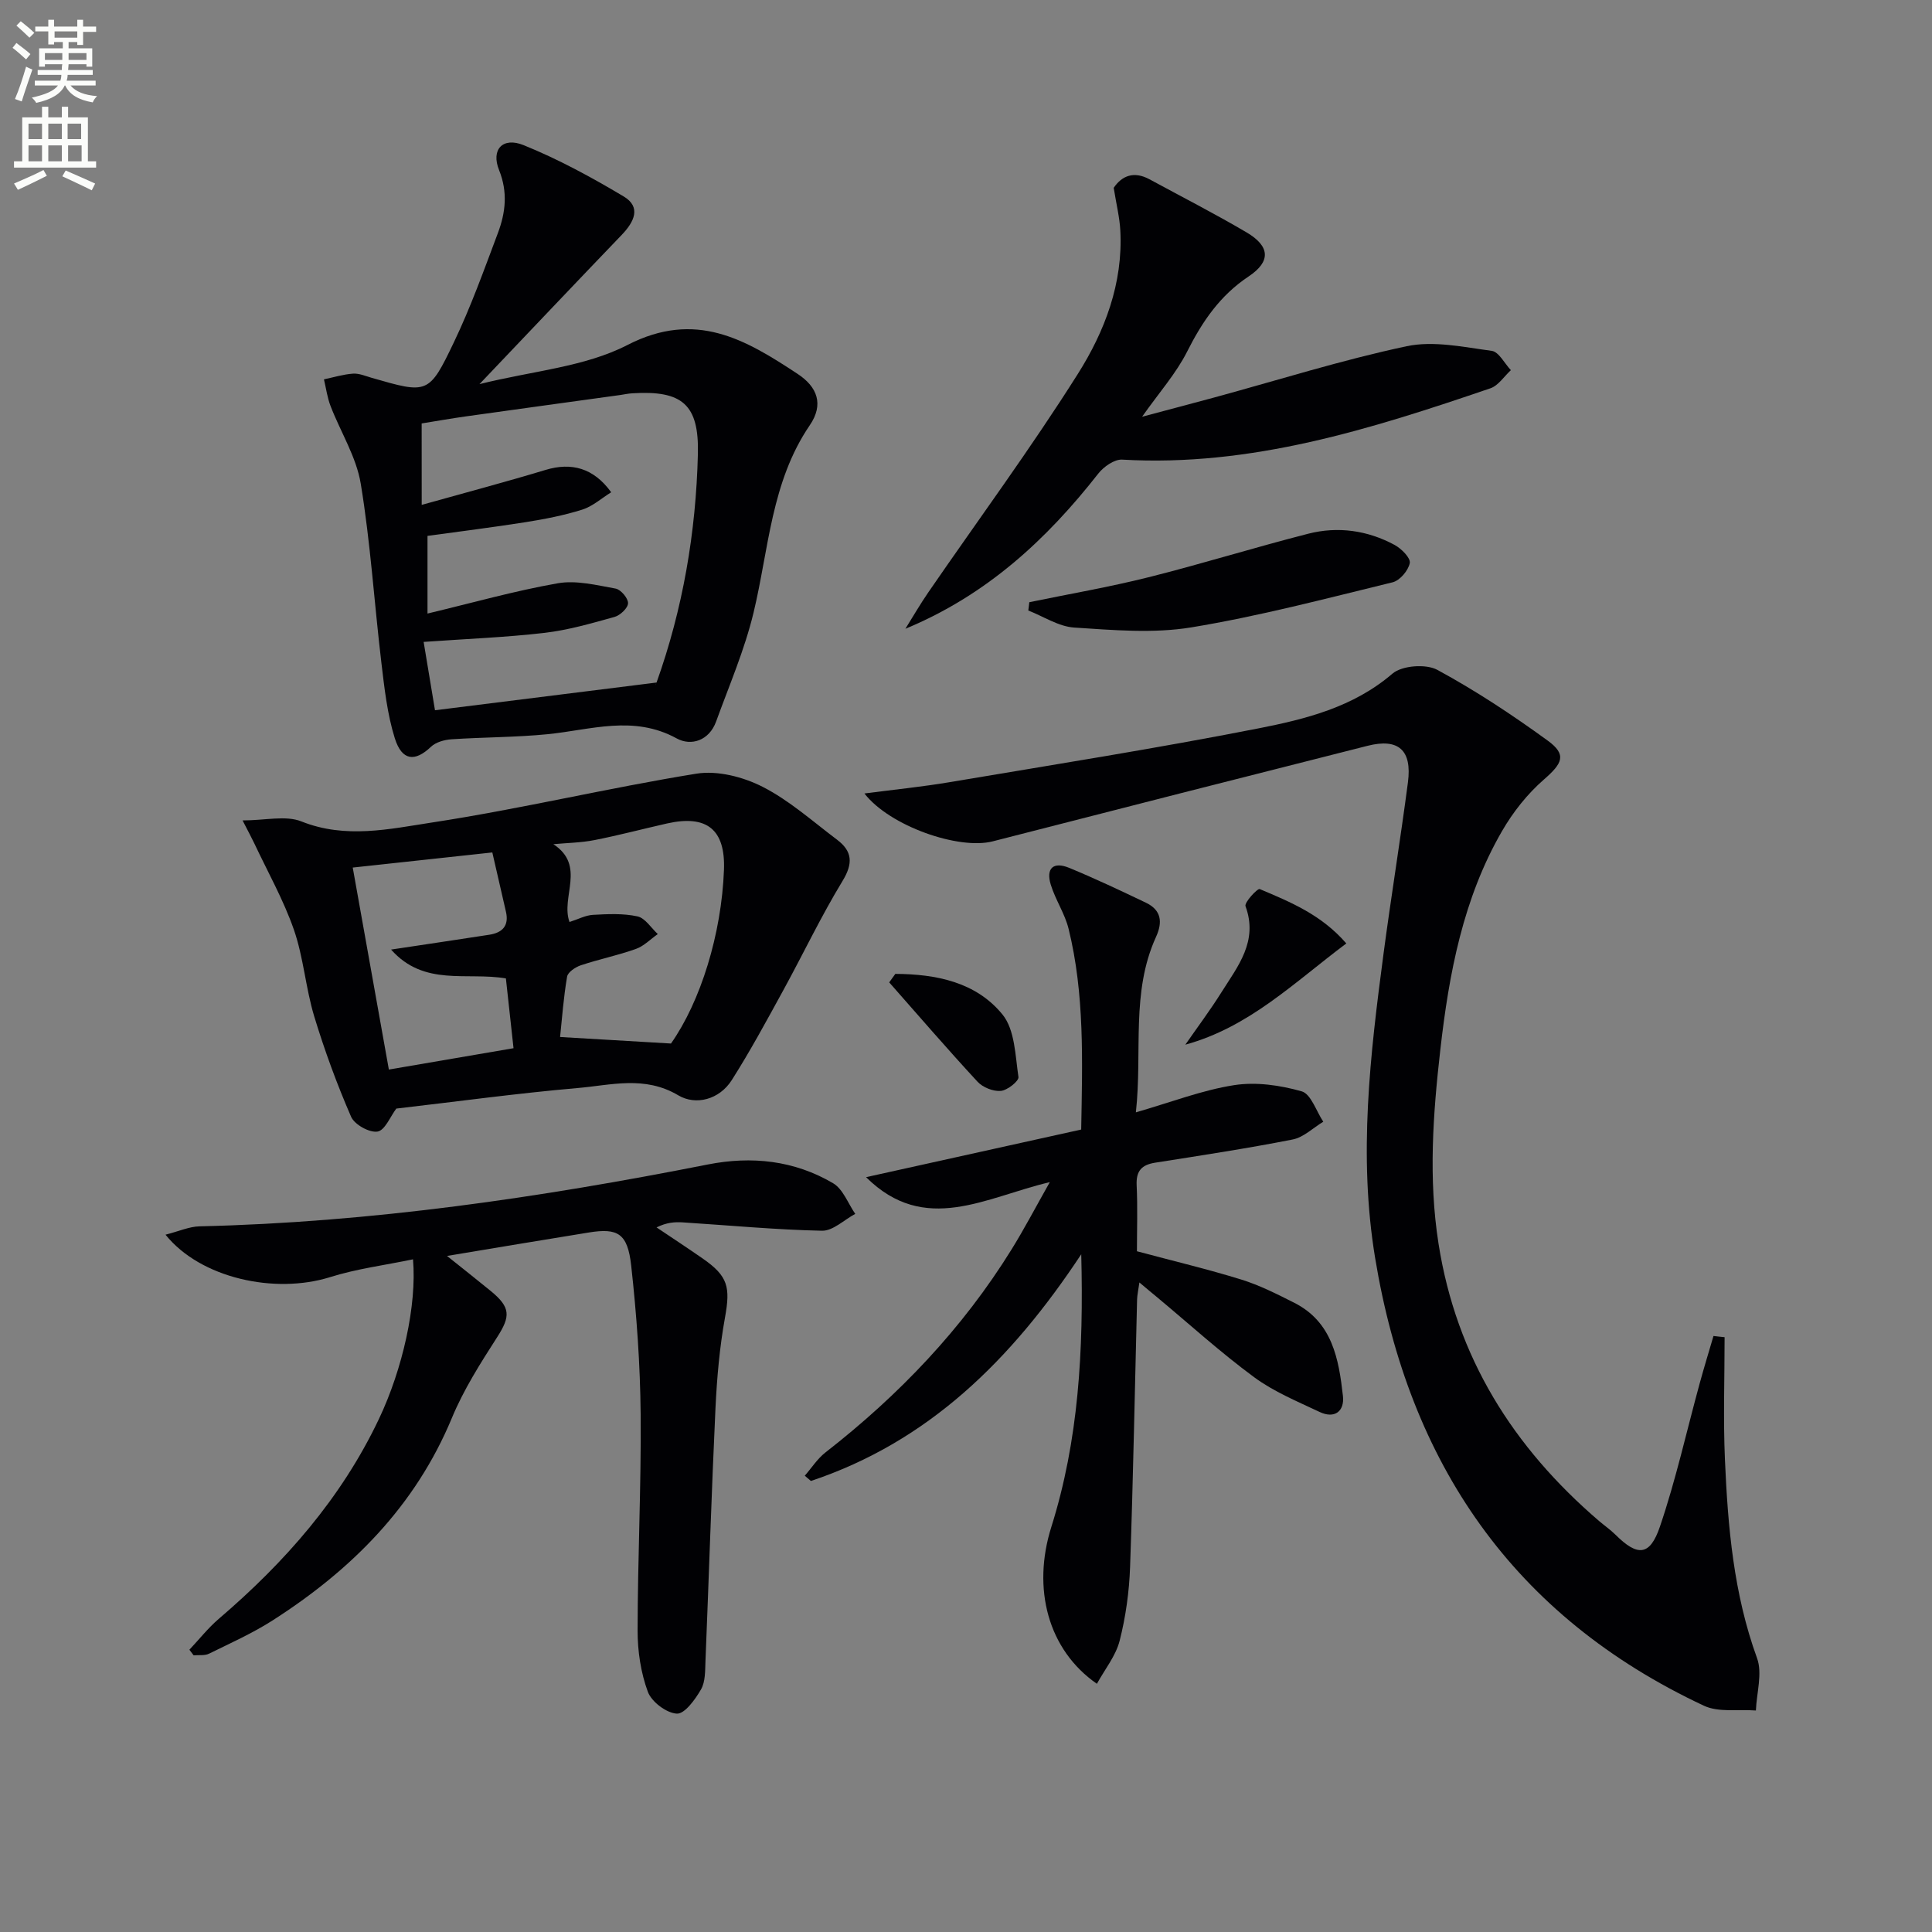 <svg enable-background="new 0 0 400 400" viewBox="0 0 400 400" xmlns="http://www.w3.org/2000/svg"><rect x="0" y="0" width="400" height="400" fill="#808080" stroke="none"/><path d="m2.6 9.9.8-1c.9.7 1.9 1.4 2.9 2.3l-.9 1.1c-1.1-1-2-1.8-2.8-2.4zm.5 10.6c.9-2.1 1.6-4.3 2.3-6.7.4.2.8.4 1.3.6-.7 2.1-1.5 4.3-2.2 6.6zm.3-15.2.9-.9c1 .8 2 1.6 2.8 2.4l-1 1c-.9-.9-1.8-1.7-2.7-2.5zm12.6-1.2h1.2v1.4h2.7v1.1h-2.7v2.7h-1.2v-.6h-1.8v1.3h4.9v3.8h-1.2v-.5h-3.7c0 .4-.1.9-.1 1.2h5.1v1h-5.2c0 .5-.1.9-.2 1.2h6v1h-5.2c1.1 1.3 2.9 2 5.5 2.2-.4.4-.7.8-.9 1.3-2.9-.5-4.8-1.6-5.7-3.5h-.1c-.8 1.7-2.7 2.9-5.9 3.6-.2-.4-.6-.8-.9-1.1 2.8-.6 4.6-1.4 5.4-2.5h-4.8v-1h5.3c.1-.3.2-.7.2-1.2h-4.9v-1h5c0-.4 0-.8.1-1.2h-3.6v.5h-1.2v-3.8h4.9v-1.3h-1.8v.5h-1.2v-2.7h-2.7v-1h2.7v-1.4h1.2v1.4h4.8zm-6.7 8.3h3.6c0-.4 0-.9 0-1.4h-3.6zm1.9-4.6h4.8v-1.3h-4.7v1.3zm6.7 3.2h-3.7v1.4h3.7z" fill="#fbfcfa"/><path d="m8.7 22.1h1.3v2.2h2.8v-2.2h1.3v2.2h4.1v9.1h1.7v1.3h-17v-1.3h1.7v-9.1h4.1zm.3 13.1.7 1.2c-1.8.9-3.8 1.9-6 2.9-.2-.4-.5-.8-.8-1.3 2.3-1 4.4-1.9 6.1-2.8zm-3.1-6.4h2.8v-3.2h-2.8zm0 4.6h2.8v-3.3h-2.8zm4.1-4.6h2.8v-3.2h-2.8zm0 4.6h2.8v-3.3h-2.8zm3.6 1.9c2.1.9 4.1 1.8 6.1 2.7l-.7 1.4c-2.2-1.1-4.2-2-6.1-2.9zm3.2-9.7h-2.8v3.2h2.8zm-2.7 7.8h2.8v-3.3h-2.8z" fill="#fbfcfa"/><g fill="#010104"><path d="m357.06 276.85c0 8.45-.3 16.92.07 25.36.6 13.93 1.8 27.77 6.65 41.1 1.15 3.16-.1 7.2-.24 10.83-3.62-.28-7.71.45-10.79-1-39.46-18.51-61.03-50.14-68.05-92.72-3.5-21.22-1.02-42.07 1.75-63 1.57-11.83 3.5-23.62 5.05-35.46.87-6.66-1.96-9.17-8.36-7.55-25.88 6.54-51.75 13.14-77.6 19.78-7.02 1.81-21.31-3.13-26.57-9.91 6.22-.81 12.02-1.39 17.76-2.36 21.27-3.58 42.58-6.95 63.73-11.1 9.84-1.93 19.71-4.38 27.83-11.35 1.98-1.69 6.92-2.06 9.28-.79 7.94 4.3 15.54 9.33 22.86 14.65 4.02 2.92 3.05 4.72-.78 8.06-3.43 2.98-6.41 6.76-8.69 10.71-8.05 13.93-10.96 29.47-12.75 45.18-1.52 13.35-2.5 26.71-.38 40.2 3.69 23.52 15.44 42.16 33.22 57.41 1.14.97 2.38 1.83 3.44 2.88 4.53 4.5 7.1 4.43 9.18-1.7 3.3-9.7 5.52-19.76 8.23-29.65.9-3.29 1.9-6.55 2.86-9.82.77.1 1.53.17 2.3.25z"/><path d="m99.27 79.53c10.93-2.74 21.76-3.53 30.63-8.1 14.12-7.27 24.43-1.15 35.25 5.99 4.07 2.68 5.46 6.3 2.5 10.63-8 11.73-8.47 25.64-11.64 38.81-1.85 7.69-5.04 15.06-7.75 22.53-1.43 3.94-5.16 5.14-8.16 3.49-8.95-4.91-17.78-1.76-26.74-.87-6.59.65-13.25.61-19.87 1.05-1.47.1-3.26.59-4.27 1.56-3.29 3.14-6 2.94-7.48-1.77-1.57-5.02-2.15-10.38-2.78-15.64-1.47-12.35-2.25-24.81-4.27-37.06-.91-5.55-4.18-10.7-6.25-16.08-.68-1.76-.93-3.68-1.37-5.53 2-.42 3.99-1.04 6.01-1.18 1.26-.09 2.59.49 3.86.86 11.6 3.34 11.86 3.47 17.04-7.37 3.5-7.31 6.24-14.99 9.1-22.59 1.59-4.23 2.09-8.45.25-13.04-1.72-4.27.75-6.93 5.1-5.16 7.16 2.9 14.04 6.64 20.69 10.61 3.71 2.21 2.15 5.29-.36 7.92-9.53 9.92-19 19.92-29.49 30.94zm-11.96 25c9.14-2.56 17.44-4.76 25.65-7.24 5.32-1.61 9.93-.43 13.58 4.63-2.03 1.26-3.86 2.93-6.01 3.6-3.78 1.19-7.72 1.95-11.65 2.58-6.82 1.08-13.67 1.92-20.37 2.85v16.08c9.26-2.21 18.04-4.7 26.97-6.27 3.82-.67 8.02.39 11.97 1.1 1.08.19 2.61 2 2.58 3.03-.02 1-1.62 2.51-2.8 2.84-4.78 1.33-9.61 2.73-14.51 3.3-8.03.93-16.14 1.24-25.01 1.87.83 4.99 1.59 9.58 2.35 14.15 15.55-1.94 30.24-3.78 45.89-5.74-.49.85-.18.46-.02.01 5.46-15.29 8.16-31.11 8.56-47.29.26-10.29-3.21-13.25-13.6-12.6-.83.05-1.64.23-2.46.35-10.64 1.47-21.28 2.93-31.91 4.42-3.07.43-6.13.97-9.22 1.47.01 5.4.01 10.5.01 16.86z"/><path d="m235.9 265.52c-.23 1.65-.45 2.59-.48 3.53-.47 18.47-.8 36.94-1.45 55.4-.18 5.11-.9 10.3-2.16 15.25-.8 3.13-3.05 5.89-4.71 8.91-10.13-7.02-13.45-19.7-9.44-32.45 5.65-17.95 6.71-36.41 6.2-56.48-14.51 21.96-31.69 38.83-55.97 46.94-.42-.36-.85-.73-1.27-1.09 1.41-1.61 2.6-3.5 4.26-4.8 15.24-11.87 28.4-25.64 38.59-42.11 2.61-4.22 4.92-8.63 7.88-13.87-13.26 3.1-25.85 11.08-38.04-1.03 14.92-3.3 29.6-6.55 44.54-9.86.25-14.26.72-28.04-2.61-41.56-.78-3.16-2.73-6.01-3.69-9.14-1.04-3.39.53-4.83 3.81-3.48 5.37 2.21 10.63 4.71 15.88 7.21 3.2 1.53 3.51 4 2.1 7.09-5.24 11.5-2.78 23.75-4.17 36.32 7.36-2.12 13.73-4.6 20.33-5.63 4.53-.71 9.54.01 14 1.28 1.93.55 3.01 4.1 4.47 6.29-2.11 1.27-4.07 3.24-6.34 3.68-9.44 1.86-18.95 3.3-28.46 4.8-2.78.44-3.97 1.68-3.84 4.64.22 4.62.06 9.26.06 13.7 7.58 2.03 14.67 3.71 21.61 5.86 3.78 1.17 7.38 3 10.93 4.79 7.92 3.99 9.25 11.65 10.11 19.31.35 3.15-1.7 4.79-4.83 3.31-4.63-2.19-9.48-4.19-13.55-7.19-6.95-5.12-13.37-10.96-20.01-16.49-1.08-.88-2.16-1.8-3.75-3.13z"/><path d="m34.27 255.63c2.81-.72 4.91-1.68 7.04-1.73 35.49-.82 70.45-5.94 105.2-12.8 9.1-1.8 17.95-.86 25.98 3.88 2.06 1.22 3.08 4.18 4.58 6.34-2.3 1.23-4.62 3.54-6.89 3.49-9.62-.2-19.22-1.12-28.83-1.73-1.63-.1-3.28-.01-5.42 1.04 3.17 2.13 6.37 4.23 9.51 6.41 5.32 3.68 5.8 5.95 4.66 12.26-1.12 6.18-1.67 12.51-1.97 18.79-.82 17.44-1.36 34.89-2.07 52.34-.08 1.98 0 4.24-.92 5.85-1.19 2.07-3.38 5.1-5 5.02-2.15-.11-5.24-2.44-6.01-4.52-1.46-3.96-2.13-8.43-2.12-12.68.01-14.93.76-29.86.63-44.79-.09-10.27-.83-20.57-1.96-30.79-.74-6.66-2.77-7.8-8.74-6.84-9.64 1.55-19.26 3.18-29.39 4.86 3 2.4 6.03 4.78 9.01 7.22 4.2 3.43 4.15 5.27 1.37 9.6-3.45 5.37-6.94 10.85-9.37 16.72-7.6 18.3-20.81 31.48-37.12 41.92-4.16 2.66-8.72 4.7-13.17 6.89-.9.44-2.11.24-3.18.34-.29-.39-.59-.77-.88-1.16 2.02-2.14 3.86-4.49 6.09-6.4 13.68-11.7 25.36-24.96 33.15-41.37 4.91-10.35 7.87-23.53 7.06-33.06-5.8 1.21-11.67 1.95-17.22 3.7-11.34 3.54-26.74.26-34.02-8.8z"/><path d="m82.05 229.52c-1.24 1.64-2.35 4.51-3.89 4.76-1.68.27-4.77-1.45-5.47-3.07-2.94-6.77-5.5-13.74-7.64-20.8-1.77-5.85-2.2-12.13-4.19-17.89-2.14-6.16-5.4-11.94-8.19-17.87-.55-1.17-1.17-2.3-2.45-4.79 4.71 0 8.93-1.09 12.19.21 9.14 3.65 18.23 1.57 27.04.22 18.33-2.8 36.42-7.15 54.73-10.11 4.35-.7 9.66.66 13.69 2.71 5.56 2.83 10.38 7.16 15.43 10.96 3.19 2.4 3.35 4.92 1.13 8.56-4.47 7.35-8.17 15.16-12.31 22.71-3.42 6.24-6.81 12.52-10.62 18.51-2.57 4.04-7.44 5.29-11.06 3.15-6.98-4.15-13.95-2.1-20.88-1.51-12.54 1.09-25.03 2.81-37.51 4.25zm56.87-13.47c6.12-8.69 10.47-22.66 10.97-35.96.31-8.33-3.52-11.46-11.79-9.6-5.01 1.13-9.98 2.45-15.01 3.44-2.79.55-5.68.58-8.52.85 6.82 4.48 1.46 10.95 3.34 16.11 1.77-.56 3.29-1.39 4.86-1.48 3.07-.17 6.26-.33 9.22.32 1.59.35 2.82 2.39 4.2 3.66-1.51 1.05-2.87 2.49-4.54 3.08-3.73 1.33-7.64 2.13-11.39 3.38-1.13.38-2.69 1.42-2.85 2.36-.74 4.35-1.06 8.76-1.45 12.49 7.84.47 15 .89 22.96 1.35zm-58.41 5.39c9.02-1.55 17.1-2.93 25.81-4.42-.54-4.95-1.07-9.77-1.58-14.45-8.15-1.38-16.91 1.75-23.77-5.97 7.6-1.14 13.96-2.09 20.32-3.07 2.73-.42 4.13-1.86 3.46-4.77-.95-4.14-1.9-8.27-2.82-12.27-10.03 1.09-19.5 2.11-28.9 3.13 2.5 13.92 4.99 27.86 7.48 41.82z"/><path d="m230.58 38.89c1.71-2.53 4.19-3.51 7.41-1.77 6.71 3.64 13.52 7.12 20.09 10.99 4.85 2.85 5.11 6.01.44 9.12-5.95 3.96-9.6 9.34-12.74 15.57-2.28 4.52-5.77 8.44-9.32 13.48 5.36-1.43 10.15-2.69 14.92-3.98 13.27-3.61 26.43-7.77 39.86-10.62 5.57-1.18 11.77.18 17.61.96 1.47.2 2.65 2.61 3.96 4-1.4 1.28-2.59 3.19-4.23 3.75-24.72 8.44-49.56 16.31-76.25 14.77-1.62-.09-3.83 1.47-4.95 2.9-10.7 13.66-23.14 25.17-39.93 32.12 1.57-2.51 3.06-5.09 4.74-7.53 10.35-15.05 21.21-29.78 30.95-45.21 5.58-8.82 9.39-18.79 8.81-29.7-.14-2.7-.81-5.38-1.37-8.85z"/><path d="m213.11 124.68c8.22-1.7 16.51-3.12 24.65-5.16 11.09-2.78 22.02-6.19 33.1-9.02 6.15-1.57 12.28-.7 17.89 2.33 1.4.76 3.33 2.7 3.13 3.74-.29 1.54-2.06 3.63-3.56 3.99-13.83 3.37-27.64 7.02-41.66 9.33-7.89 1.3-16.19.56-24.26.04-3.23-.21-6.34-2.3-9.5-3.53.07-.57.14-1.15.21-1.72z"/><path d="m245.41 216.29c2.5-3.6 5.13-7.11 7.46-10.82 3.4-5.41 7.67-10.58 5-17.85-.28-.77 2.49-3.74 2.94-3.55 6.31 2.67 12.75 5.28 17.93 11.26-10.83 8.11-20.08 17.32-33.33 20.96z"/><path d="m185.37 201.63c8.4.05 16.68 1.66 22.19 8.42 2.57 3.16 2.64 8.51 3.3 12.94.12.82-2.29 2.75-3.65 2.87-1.57.14-3.73-.72-4.82-1.9-6.23-6.73-12.22-13.69-18.29-20.57.42-.59.85-1.18 1.27-1.76z"/></g></svg>